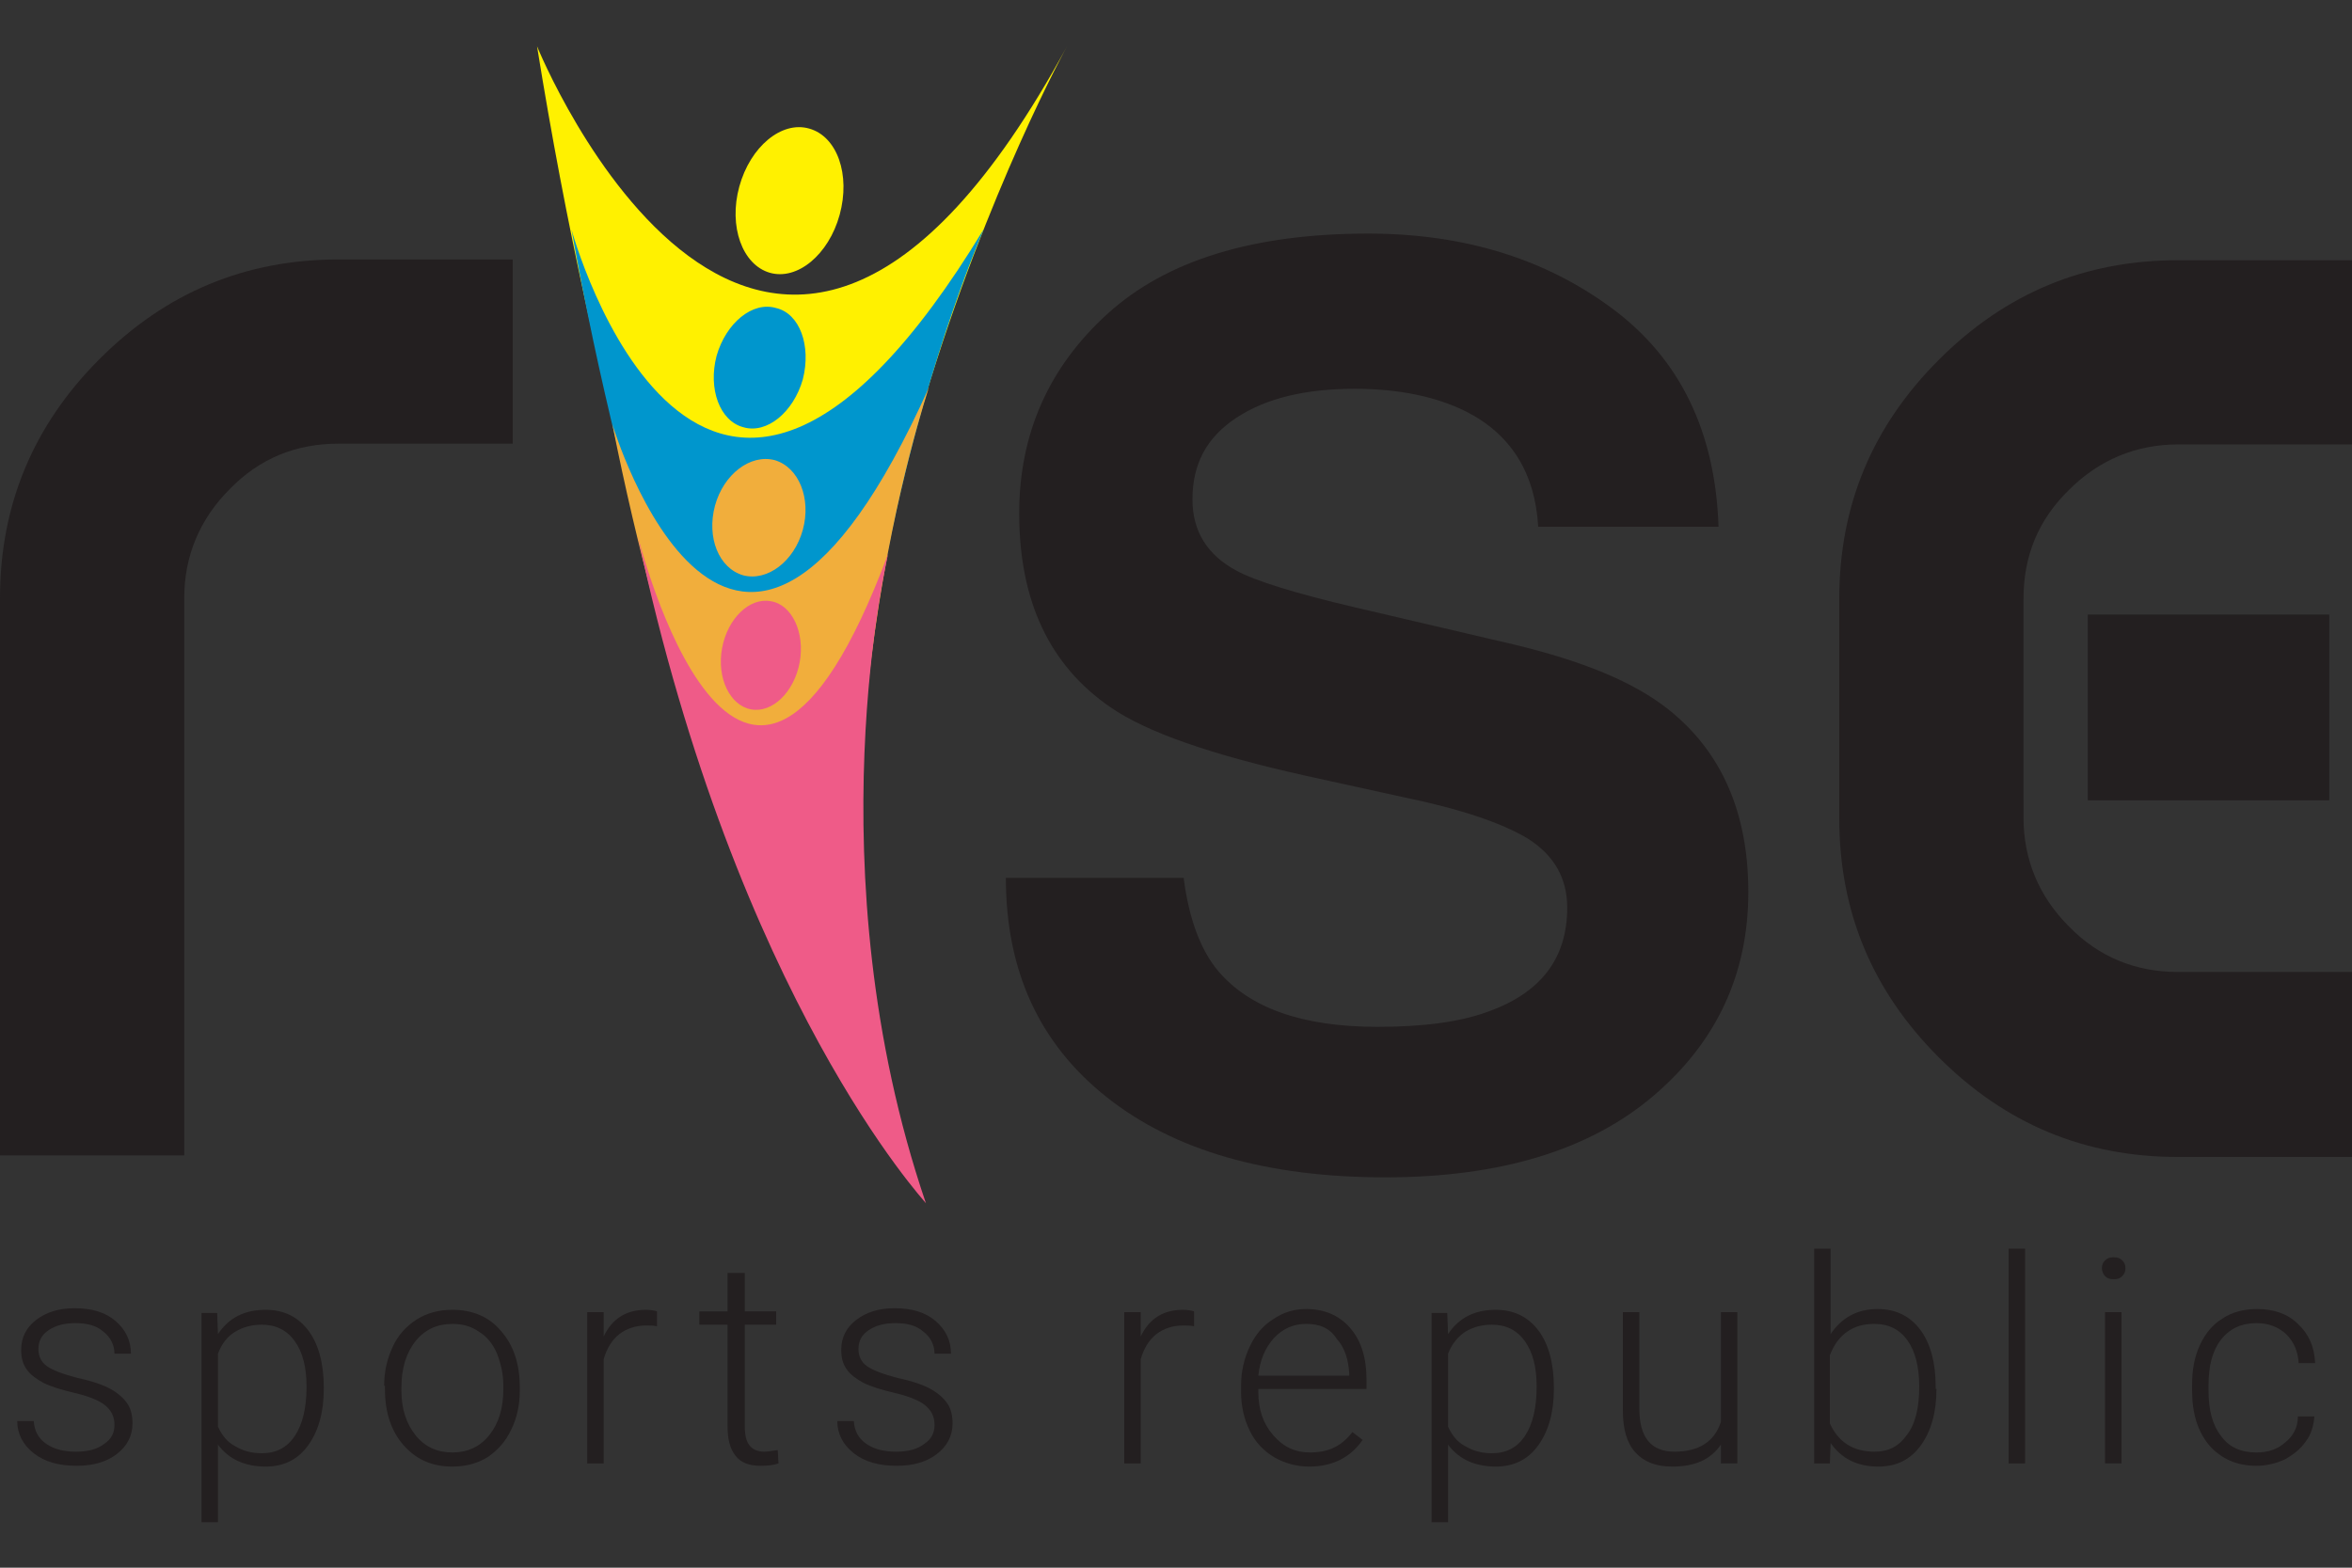 <svg xmlns="http://www.w3.org/2000/svg" xmlns:xlink="http://www.w3.org/1999/xlink" id="Layer_1" x="0px" y="0px" viewBox="0 0 300 200" style="enable-background:new 0 0 300 200;" xml:space="preserve"><rect x="0" y="0" width="300" height="200" fill="#333333" stroke="none"/><style type="text/css">	.st0{fill:#FFF100;}	.st1{fill:#0096CD;}	.st2{fill:#F1AE3C;}	.st3{fill:#EF5B88;}	.st4{fill:#231F20;}</style><g>	<g>		<path class="st0" d="M68.5,5.9c0,0,28.9,71.3,67.6,0c0,0-40.6,73.6-23.6,139.7C112.5,145.6,83.3,98,68.5,5.9"></path>		<path class="st1" d="M72.9,29.3c0,0,16.3,59.8,52.6-0.1c0,0-27.2,62-11.2,117.5C114.3,146.7,86.8,106.8,72.9,29.3"></path>		<path class="st2" d="M78.1,54.1c0,0,15.3,51.2,40.4-4.7c0,0-17.1,50.4-3.9,97.3C114.7,146.7,91.1,119.5,78.1,54.1"></path>		<path class="st3" d="M81.3,68.2c0,0,13.1,53.1,32,2.4c0,0-9.7,40.3,4.8,82.9C118.1,153.4,94,127.6,81.3,68.2"></path>		<path class="st0" d="M107.1,27.4c-1.4,5.1-5.4,8.4-8.9,7.4c-3.5-1-5.3-5.9-3.9-11c1.4-5.1,5.4-8.4,8.9-7.4   C106.8,17.4,108.5,22.3,107.1,27.4"></path>		<path class="st1" d="M102.4,48.4c-1.2,4.2-4.6,7-7.6,6.1c-3-0.8-4.5-4.9-3.4-9.1c1.2-4.2,4.6-7,7.6-6.1   C102,40,103.5,44.1,102.4,48.4"></path>		<path class="st2" d="M102.4,67.6c-1.1,4-4.5,6.6-7.6,5.8c-3.1-0.9-4.7-4.8-3.6-8.9c1.1-4,4.5-6.6,7.6-5.8   C101.9,59.6,103.5,63.6,102.4,67.6"></path>		<path class="st3" d="M102,84.5c-0.7,3.8-3.5,6.5-6.2,6c-2.7-0.5-4.4-4-3.7-7.8c0.7-3.8,3.5-6.5,6.2-6   C101,77.1,102.7,80.7,102,84.5"></path>		<path class="st4" d="M151,112.2c0.7,5.2,2.2,9.1,4.4,11.7c4,4.7,10.7,7.1,20.3,7.1c5.8,0,10.4-0.6,14-1.9   c6.8-2.4,10.2-6.8,10.2-13.3c0-3.8-1.7-6.7-5-8.8c-3.3-2-8.6-3.8-15.9-5.3L166.7,99c-12.2-2.7-20.5-5.6-25.1-8.8   c-7.7-5.3-11.6-13.5-11.6-24.7c0-10.2,3.8-18.7,11.3-25.5c7.5-6.8,18.6-10.2,33.2-10.2c12.2,0,22.6,3.2,31.2,9.6   c8.6,6.4,13.1,15.7,13.5,27.8h-23c-0.4-6.9-3.5-11.8-9.2-14.7c-3.8-1.9-8.6-2.9-14.2-2.9c-6.3,0-11.3,1.2-15.1,3.7   c-3.8,2.5-5.6,5.9-5.6,10.4c0,4.1,1.9,7.1,5.6,9.1c2.4,1.3,7.5,2.9,15.2,4.7l20.1,4.7c8.8,2.1,15.4,4.8,19.8,8.3   c6.8,5.4,10.2,13.2,10.2,23.3c0,10.4-4,19.1-12.1,26c-8.1,6.9-19.5,10.4-34.2,10.4c-15.1,0-26.9-3.4-35.5-10.2   c-8.6-6.8-12.9-16.1-12.9-28H151z"></path>		<path class="st4" d="M12.7,45.8c8.5-8.5,18.6-12.7,30.5-12.7h22.2v23.5H43.2c-5.5,0-10.1,1.9-13.9,5.8c-3.8,3.8-5.8,8.5-5.8,13.9   v71.1H0V76.3C0,64.5,4.2,54.3,12.7,45.8"></path>		<rect x="266.3" y="78.4" class="st4" width="30.8" height="23.7"></rect>		<path class="st4" d="M300,33.2h-22.2c-11.9,0-22,4.2-30.5,12.7c-8.5,8.5-12.7,18.6-12.7,30.5v8.4v8.6v11c0,11.9,4.2,22,12.7,30.5   c8.5,8.5,18.6,12.7,30.5,12.7H300V124h-22.2c-5.4,0-10.1-1.9-13.9-5.8c-3.8-3.8-5.8-8.5-5.8-13.9v-1.6v-0.5V78.5v-0.8v-1.3   c0-5.5,1.9-10.1,5.8-13.9c3.8-3.8,8.5-5.8,13.9-5.8H300V33.2z"></path>	</g>	<g>		<path class="st4" d="M14.6,181.8c0-1.1-0.4-1.9-1.3-2.6c-0.8-0.6-2.1-1.1-3.8-1.5c-1.7-0.4-3-0.8-4-1.3c-0.9-0.5-1.6-1-2.1-1.7   c-0.5-0.7-0.7-1.5-0.7-2.5c0-1.5,0.6-2.8,1.9-3.8c1.3-1,2.9-1.5,4.9-1.5c2.2,0,3.9,0.5,5.2,1.6c1.3,1.1,2,2.5,2,4.2h-2.1   c0-1.1-0.5-2.1-1.4-2.8c-0.9-0.8-2.1-1.1-3.6-1.1c-1.4,0-2.5,0.3-3.4,0.9c-0.9,0.6-1.3,1.4-1.3,2.4c0,1,0.4,1.7,1.1,2.2   c0.7,0.5,2,1,3.9,1.5c1.9,0.4,3.3,0.9,4.2,1.4c0.9,0.5,1.6,1.1,2.1,1.8c0.5,0.7,0.7,1.6,0.7,2.6c0,1.6-0.7,2.9-2,3.9   c-1.3,1-3,1.5-5.1,1.5c-2.3,0-4.1-0.5-5.5-1.6c-1.4-1.1-2.1-2.5-2.1-4.1h2.1c0.1,1.3,0.6,2.2,1.6,2.9c1,0.7,2.3,1,3.8,1   c1.5,0,2.7-0.3,3.6-1C14.2,183.6,14.6,182.8,14.6,181.8z"></path>		<path class="st4" d="M41.3,177.2c0,3-0.7,5.4-2,7.2c-1.3,1.8-3.1,2.7-5.4,2.7c-2.6,0-4.7-0.9-6.1-2.8v9.9h-2.1v-26.7h2l0.1,2.7   c1.4-2.1,3.4-3.1,6.1-3.1c2.3,0,4.1,0.9,5.4,2.6c1.3,1.7,2,4.2,2,7.3V177.2z M39.1,176.9c0-2.5-0.5-4.4-1.5-5.8   c-1-1.4-2.4-2.1-4.2-2.1c-1.3,0-2.4,0.3-3.4,0.9s-1.7,1.5-2.2,2.8v9.3c0.5,1.1,1.2,2,2.2,2.5c1,0.6,2.1,0.9,3.4,0.9   c1.8,0,3.2-0.7,4.2-2.2C38.6,181.7,39.1,179.6,39.1,176.9z"></path>		<path class="st4" d="M49,176.8c0-1.9,0.4-3.5,1.1-5c0.7-1.5,1.7-2.6,3.1-3.5c1.3-0.8,2.8-1.2,4.5-1.2c2.6,0,4.7,0.9,6.2,2.7   c1.6,1.8,2.4,4.2,2.4,7.2v0.4c0,1.9-0.4,3.6-1.1,5c-0.7,1.5-1.7,2.6-3,3.5c-1.3,0.8-2.8,1.2-4.5,1.2c-2.6,0-4.6-0.9-6.2-2.7   s-2.4-4.2-2.4-7.2V176.8z M51.2,177.4c0,2.3,0.6,4.2,1.8,5.7c1.2,1.5,2.8,2.2,4.7,2.2c1.9,0,3.5-0.7,4.7-2.2   c1.2-1.5,1.8-3.4,1.8-5.9v-0.4c0-1.5-0.3-2.8-0.8-4.1c-0.5-1.2-1.3-2.2-2.3-2.8c-1-0.7-2.1-1-3.4-1c-1.9,0-3.5,0.7-4.7,2.2   c-1.2,1.5-1.8,3.5-1.8,5.9V177.4z"></path>		<path class="st4" d="M83.8,169.2c-0.5-0.1-0.9-0.1-1.4-0.1c-1.3,0-2.5,0.4-3.4,1.1c-0.9,0.7-1.6,1.8-2,3.2v13.3h-2.1v-19.3H77   l0,3.1c1.1-2.3,2.9-3.4,5.4-3.4c0.6,0,1.1,0.1,1.4,0.2L83.8,169.2z"></path>		<path class="st4" d="M95,162.4v4.9h4v1.7h-4V182c0,1.1,0.2,1.9,0.6,2.4c0.4,0.5,1,0.8,1.9,0.8c0.4,0,0.9-0.1,1.7-0.2l0.1,1.7   c-0.6,0.2-1.3,0.3-2.3,0.3c-1.5,0-2.5-0.4-3.2-1.3c-0.7-0.9-1-2.1-1-3.8v-12.9h-3.6v-1.7h3.6v-4.9H95z"></path>		<path class="st4" d="M119.2,181.8c0-1.1-0.4-1.9-1.3-2.6c-0.8-0.6-2.1-1.1-3.8-1.5c-1.7-0.4-3-0.8-4-1.3c-0.9-0.5-1.6-1-2.1-1.7   c-0.5-0.7-0.7-1.5-0.7-2.5c0-1.5,0.6-2.8,1.9-3.8c1.3-1,2.9-1.5,4.9-1.5c2.2,0,3.9,0.5,5.2,1.6c1.3,1.1,2,2.5,2,4.2h-2.1   c0-1.1-0.5-2.1-1.4-2.8c-0.9-0.8-2.1-1.1-3.6-1.1c-1.4,0-2.5,0.3-3.4,0.9c-0.9,0.6-1.3,1.4-1.3,2.4c0,1,0.4,1.7,1.1,2.2   c0.7,0.5,2,1,3.9,1.5c1.9,0.4,3.3,0.9,4.2,1.4c0.9,0.5,1.6,1.1,2.1,1.8c0.5,0.7,0.7,1.6,0.7,2.6c0,1.6-0.7,2.9-2,3.9   c-1.3,1-3,1.5-5.1,1.5c-2.3,0-4.1-0.5-5.5-1.6c-1.4-1.1-2.1-2.5-2.1-4.1h2.1c0.1,1.3,0.6,2.2,1.6,2.9c1,0.7,2.3,1,3.8,1   c1.5,0,2.7-0.3,3.6-1C118.8,183.6,119.2,182.8,119.2,181.8z"></path>		<path class="st4" d="M152.3,169.2c-0.5-0.1-0.9-0.1-1.4-0.1c-1.3,0-2.5,0.4-3.4,1.1c-0.9,0.7-1.6,1.8-2,3.2v13.3h-2.1v-19.3h2.1   l0,3.1c1.1-2.3,2.9-3.4,5.4-3.4c0.6,0,1.1,0.1,1.4,0.2L152.3,169.2z"></path>		<path class="st4" d="M167,187.1c-1.6,0-3.1-0.4-4.5-1.2c-1.3-0.8-2.4-1.9-3.1-3.4c-0.7-1.4-1.1-3.1-1.1-4.9v-0.8   c0-1.9,0.4-3.5,1.1-5c0.7-1.5,1.7-2.7,3-3.5c1.3-0.9,2.7-1.3,4.2-1.3c2.3,0,4.2,0.8,5.6,2.4c1.4,1.6,2.1,3.8,2.1,6.6v1.2h-13.8   v0.4c0,2.2,0.6,4,1.9,5.5c1.3,1.5,2.8,2.2,4.7,2.2c1.1,0,2.2-0.2,3-0.6c0.9-0.4,1.7-1.1,2.4-2l1.3,1   C172.3,185.9,170,187.1,167,187.1z M166.6,168.9c-1.6,0-3,0.6-4.1,1.8c-1.1,1.2-1.8,2.8-2,4.8h11.6v-0.2c-0.1-1.9-0.6-3.4-1.6-4.5   C169.6,169.4,168.3,168.9,166.6,168.9z"></path>		<path class="st4" d="M198.2,177.2c0,3-0.7,5.4-2,7.2s-3.1,2.7-5.4,2.7c-2.6,0-4.7-0.9-6.1-2.8v9.9h-2.1v-26.7h2l0.1,2.7   c1.4-2.1,3.4-3.1,6.1-3.1c2.3,0,4.1,0.9,5.4,2.6c1.3,1.7,2,4.2,2,7.3V177.2z M196,176.9c0-2.5-0.5-4.4-1.5-5.8   c-1-1.4-2.4-2.1-4.2-2.1c-1.3,0-2.4,0.3-3.4,0.9c-0.9,0.6-1.7,1.5-2.2,2.8v9.3c0.5,1.1,1.2,2,2.2,2.5c1,0.6,2.1,0.9,3.4,0.9   c1.8,0,3.2-0.7,4.2-2.2C195.5,181.7,196,179.6,196,176.9z"></path>		<path class="st4" d="M219.5,184.3c-1.3,1.9-3.3,2.8-6.2,2.8c-2.1,0-3.6-0.6-4.7-1.8c-1.1-1.2-1.6-3-1.6-5.3v-12.6h2.1v12.3   c0,3.7,1.5,5.5,4.5,5.5c3.1,0,5.1-1.3,5.9-3.8v-14h2.1v19.3h-2.1L219.5,184.3z"></path>		<path class="st4" d="M247,177.2c0,3-0.7,5.4-2,7.2s-3.1,2.7-5.4,2.7c-2.7,0-4.7-1-6.1-3l-0.1,2.6h-2v-27.4h2.1v10.9   c1.4-2.1,3.4-3.2,6-3.2c2.3,0,4.1,0.9,5.4,2.6c1.3,1.7,2,4.2,2,7.3V177.2z M244.8,176.9c0-2.5-0.5-4.5-1.5-5.9   c-1-1.4-2.4-2.1-4.2-2.1c-1.4,0-2.5,0.3-3.5,1c-1,0.7-1.7,1.7-2.2,3v8.7c1.1,2.4,3,3.6,5.7,3.6c1.8,0,3.1-0.7,4.1-2.1   C244.3,181.7,244.8,179.6,244.8,176.9z"></path>		<path class="st4" d="M258.3,186.7h-2.1v-27.4h2.1V186.7z"></path>		<path class="st4" d="M268.1,161.8c0-0.4,0.1-0.7,0.4-1c0.3-0.3,0.6-0.4,1.1-0.4c0.5,0,0.8,0.1,1.1,0.4c0.3,0.3,0.4,0.6,0.4,1   c0,0.4-0.1,0.7-0.4,1c-0.3,0.3-0.6,0.4-1.1,0.4c-0.5,0-0.8-0.1-1.1-0.4C268.3,162.6,268.1,162.2,268.1,161.8z M270.6,186.7h-2.1   v-19.3h2.1V186.7z"></path>		<path class="st4" d="M287.8,185.3c1.5,0,2.7-0.4,3.7-1.3c1-0.8,1.6-1.9,1.6-3.3h2.1c-0.1,1.2-0.4,2.3-1.1,3.2   c-0.7,1-1.6,1.7-2.7,2.3c-1.1,0.5-2.3,0.8-3.6,0.8c-2.5,0-4.5-0.9-6-2.6c-1.5-1.8-2.2-4.1-2.2-7.1v-0.6c0-1.9,0.3-3.6,1-5.1   c0.7-1.5,1.6-2.6,2.9-3.4c1.2-0.8,2.7-1.2,4.4-1.2c2.1,0,3.9,0.6,5.2,1.9c1.4,1.3,2.1,2.9,2.2,5h-2.1c-0.1-1.5-0.6-2.7-1.6-3.7   c-1-0.9-2.2-1.4-3.8-1.4c-1.9,0-3.4,0.7-4.5,2.1c-1.1,1.4-1.6,3.3-1.6,5.9v0.6c0,2.5,0.5,4.4,1.6,5.8   C284.3,184.6,285.8,185.3,287.8,185.3z"></path>	</g></g></svg>